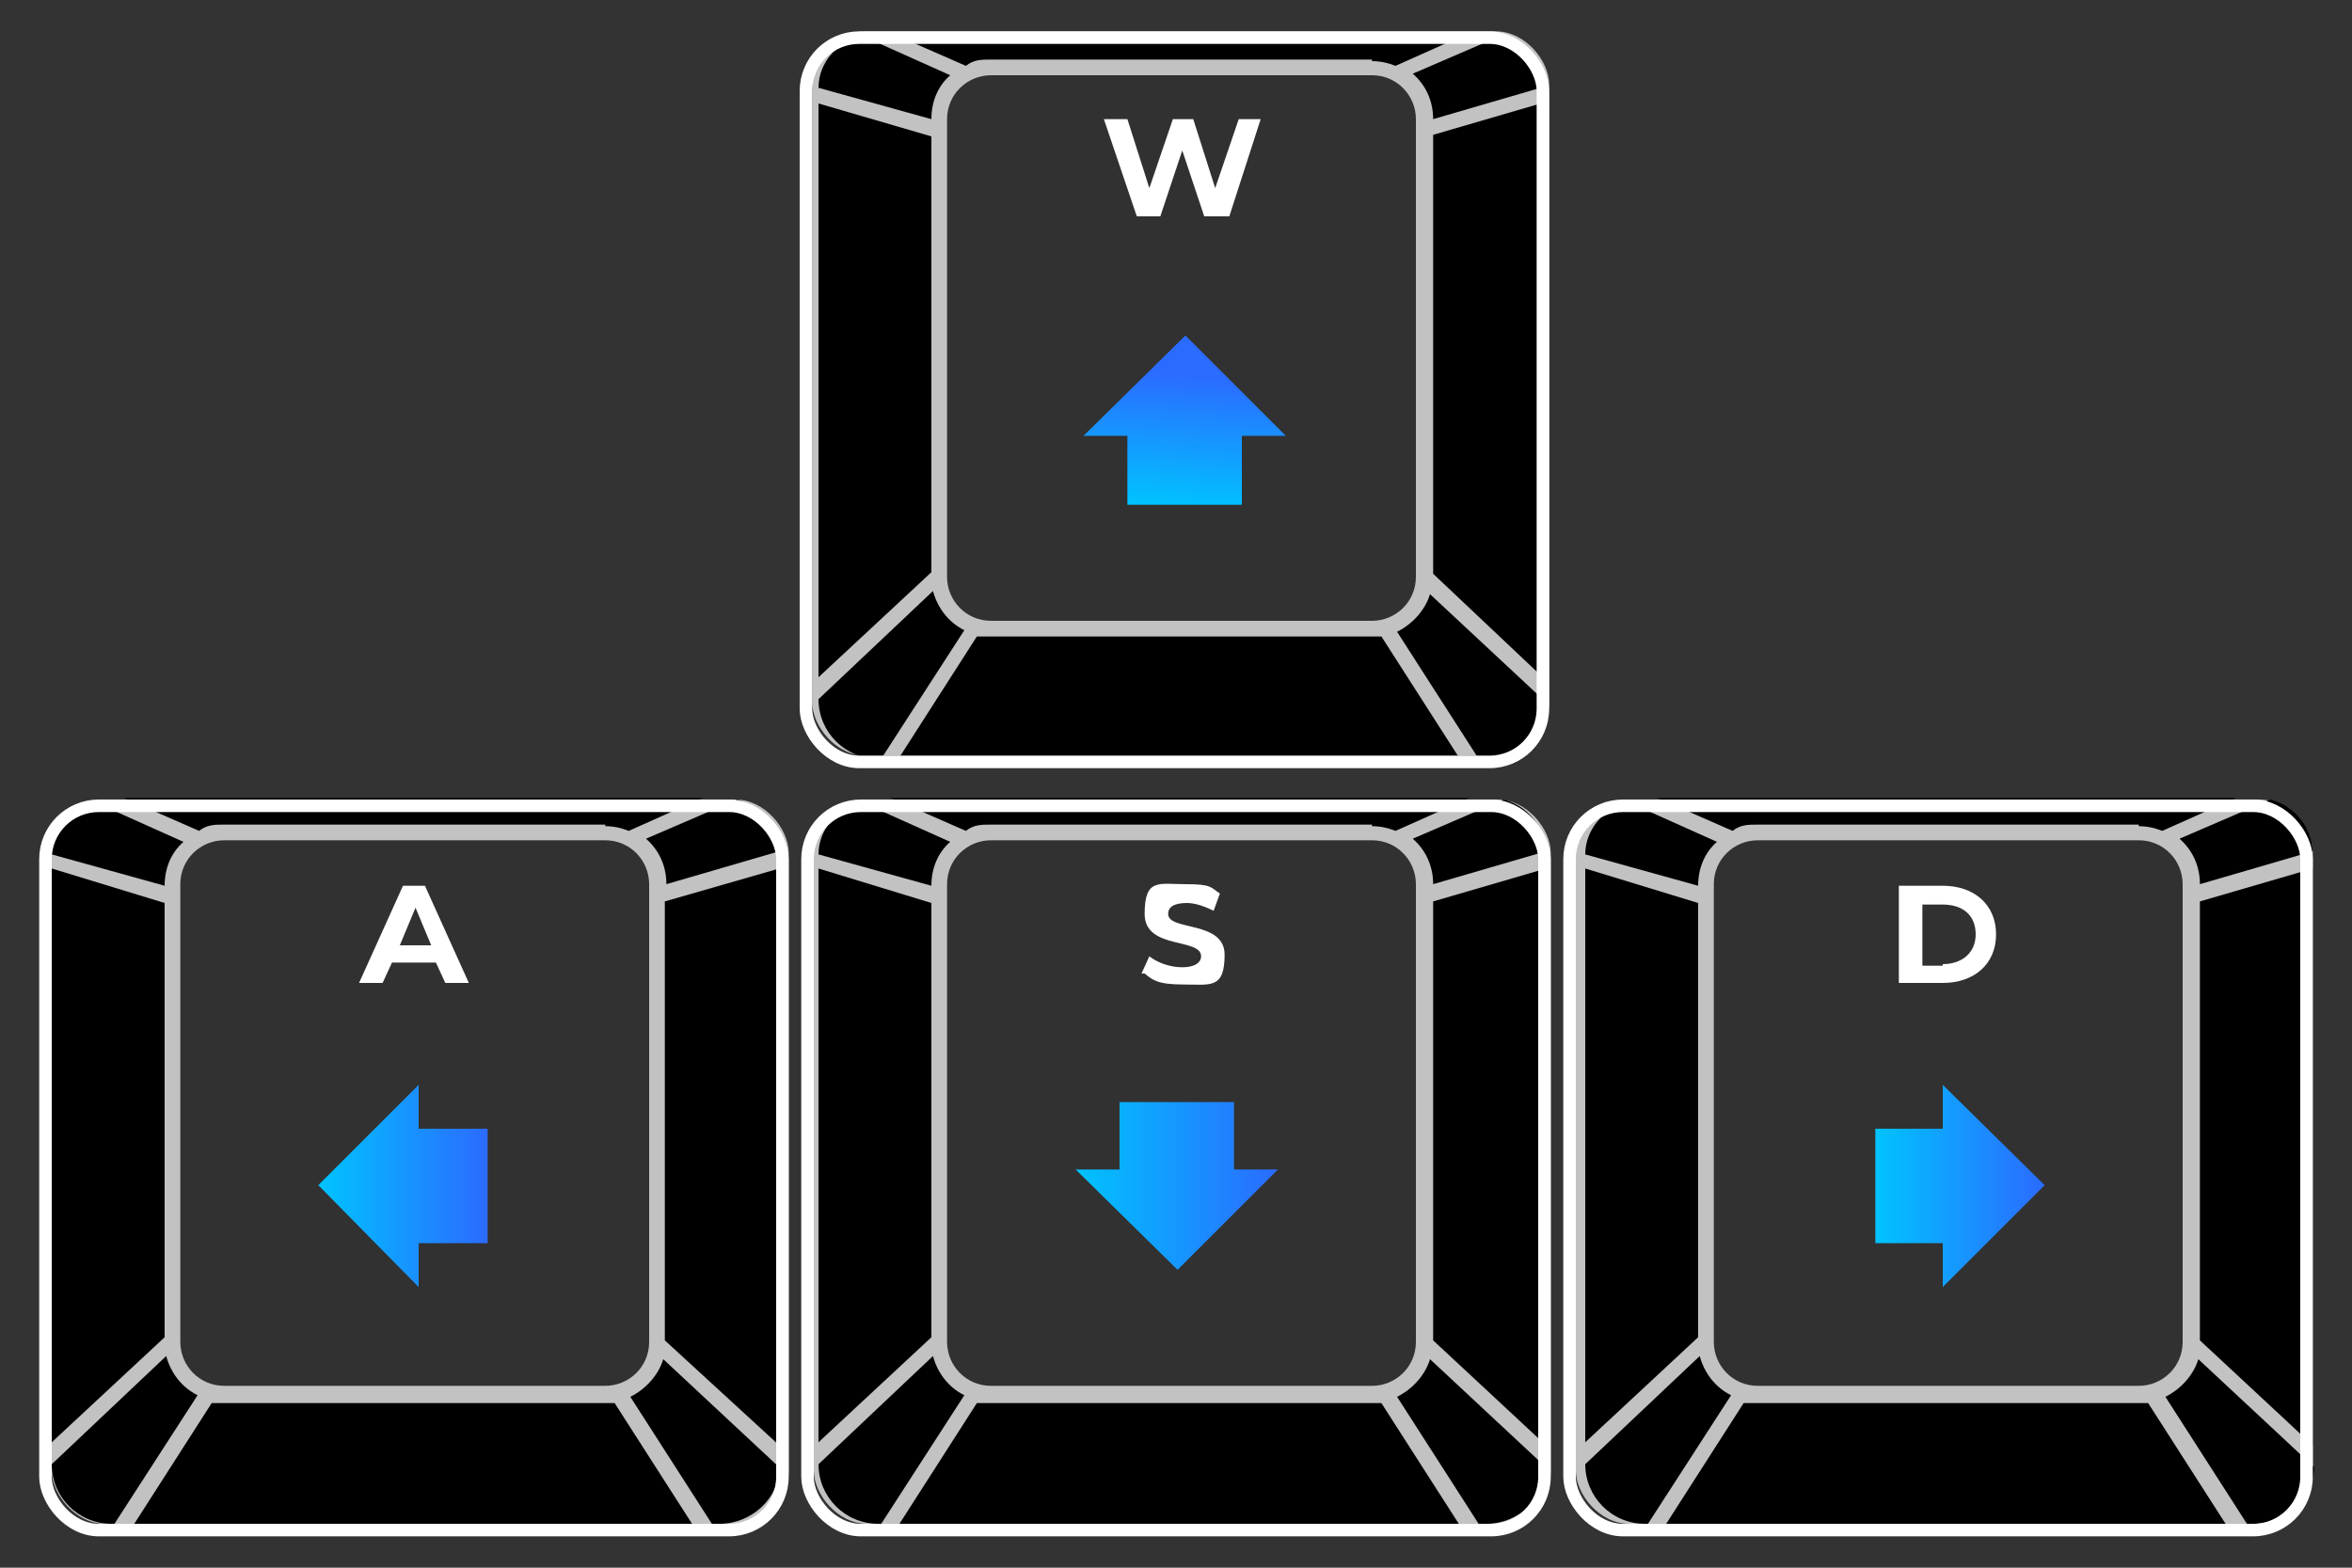 <?xml version="1.0" encoding="UTF-8"?>
<svg xmlns="http://www.w3.org/2000/svg" width="150" height="100" version="1.1" xmlns:xlink="http://www.w3.org/1999/xlink" viewBox="0 0 150 100">
  <rect x="0" y="0" width="150" height="100" fill="#333333" stroke="none"/>
  <defs>
    <style>
      .cls-1 {
        stroke: #fff;
        stroke-miterlimit: 10;
        stroke-width: .8px;
      }

      .cls-1, .cls-2 {
        fill: none;
      }

      .cls-3 {
        fill: url(#_무제_그라디언트_9-4);
      }

      .cls-4, .cls-5 {
        fill: #fff;
      }

      .cls-6 {
        fill: url(#_무제_그라디언트_9-2);
      }

      .cls-7 {
        fill: #222;
        opacity: .9;
      }

      .cls-7, .cls-5 {
        isolation: isolate;
      }

      .cls-5 {
        opacity: .7;
      }

      .cls-8 {
        fill: url(#_무제_그라디언트_9-3);
      }

      .cls-9 {
        fill: url(#_무제_그라디언트_9);
      }
    </style>
    <linearGradient id="_무제_그라디언트_9" data-name="무제 그라디언트 9" x1="75.2" y1="32.4" x2="75.9" y2="23.9" gradientUnits="userSpaceOnUse">
      <stop offset="0" stop-color="#00c3ff"/>
      <stop offset="1" stop-color="#2b6bff"/>
    </linearGradient>
    <linearGradient id="_무제_그라디언트_9-2" data-name="무제 그라디언트 9" x1="68.6" y1="75.7" x2="81.5" y2="75.7" xlink:href="#_무제_그라디언트_9"/>
    <linearGradient id="_무제_그라디언트_9-3" data-name="무제 그라디언트 9" x1="20.3" y1="75.6" x2="31.1" y2="75.6" xlink:href="#_무제_그라디언트_9"/>
    <linearGradient id="_무제_그라디언트_9-4" data-name="무제 그라디언트 9" x1="119.6" y1="75.6" x2="130.4" y2="75.6" xlink:href="#_무제_그라디언트_9"/>
  </defs>
  <!-- Generator: Adobe Illustrator 28.7.4, SVG Export Plug-In . SVG Version: 1.2.0 Build 166)  -->
  <g>
    <g id="_레이어_1" data-name="레이어_1">
      <g id="_레이어_1-2" data-name="_레이어_1">
        <g>
          <g>
            <rect class="cls-5" x="51.8" y="2" width="47" height="46.2" rx="3.4" ry="3.4"/>
            <rect class="cls-5" x="51.9" y="51" width="47" height="46.2" rx="3.4" ry="3.4"/>
            <rect class="cls-5" x="3.3" y="51" width="47" height="46.2" rx="3.4" ry="3.4"/>
            <rect class="cls-5" x="100.5" y="51" width="47" height="46.2" rx="3.4" ry="3.4"/>
          </g>
          <g>
            <g>
              <g>
                <polygon points="91.4 85.5 91.4 57.5 98.6 55.4 98.6 92.2 91.4 85.5"/>
                <path d="M98.6,54.3l-7.2,2.1h0c0-1.2-.5-2.2-1.3-2.9l5.8-2.5c1.5.4,2.6,1.7,2.7,3.3Z"/>
                <path d="M63.2,89.5h24.9l5,7.8h-35.8l5-7.8h.9Z"/>
                <path class="cls-7" d="M63.2,53.6h24.3c1.6,0,2.8,1.3,2.8,2.8v29.2c0,1.6-1.3,2.8-2.8,2.8h-24.3c-1.6,0-2.8-1.3-2.8-2.8v-29.2c0-1.6,1.3-2.8,2.8-2.8Z"/>
                <path d="M87.5,52.6h-24.3c-.6,0-1.1,0-1.6.4l-4.8-2.1h36.9l-4.7,2.1c-.5-.2-1-.3-1.5-.3h0Z"/>
                <path d="M54.8,51.1l5.8,2.6c-.8.7-1.2,1.7-1.2,2.8h0l-7.2-2c0-1.6,1.2-2.9,2.6-3.3h0Z"/>
                <polygon points="52.2 55.4 59.4 57.6 59.4 85.4 59.4 85.3 52.2 92 52.2 55.4"/>
                <path d="M52.2,93.4l7.3-6.9c.3,1.1,1,2,2,2.5l-5.3,8.2h-.2c-2.1,0-3.8-1.7-3.8-3.8Z"/>
                <path d="M94.7,97.2h-.4l-5.2-8.1c1-.5,1.8-1.4,2.1-2.4l7.4,6.9c0,2-1.8,3.6-3.8,3.6h0Z"/>
              </g>
              <g>
                <path class="cls-4" d="M72.8,62.1l.5-1.1c.5.4,1.3.7,2.1.7s1.2-.3,1.2-.7c0-1.2-3.6-.4-3.6-2.7s.9-1.9,2.6-1.9,1.6.2,2.2.6l-.4,1.1c-.6-.3-1.2-.5-1.7-.5-.9,0-1.2.3-1.2.7,0,1.1,3.6.4,3.6,2.6s-.9,1.9-2.6,1.9-2-.3-2.5-.7h-.2Z"/>
                <rect class="cls-2" x="69.1" y="53.4" width="12.5" height="12.5"/>
              </g>
            </g>
            <g>
              <g>
                <polygon points="140.3 85.5 140.3 57.5 147.5 55.4 147.5 92.2 140.3 85.5"/>
                <path d="M147.5,54.3l-7.2,2.1h0c0-1.2-.5-2.2-1.3-2.9l5.8-2.5c1.5.4,2.6,1.7,2.7,3.3Z"/>
                <path d="M112.1,89.5h24.9l5,7.8h-35.8l5-7.8h.9Z"/>
                <path class="cls-7" d="M112.1,53.6h24.3c1.6,0,2.8,1.3,2.8,2.8v29.2c0,1.6-1.3,2.8-2.8,2.8h-24.3c-1.6,0-2.8-1.3-2.8-2.8v-29.2c0-1.6,1.3-2.8,2.8-2.8Z"/>
                <path d="M136.4,52.6h-24.3c-.6,0-1.1,0-1.6.4l-4.8-2.1h36.9l-4.7,2.1c-.5-.2-1-.3-1.5-.3h0Z"/>
                <path d="M103.7,51.1l5.8,2.6c-.8.7-1.2,1.7-1.2,2.8h0l-7.2-2c0-1.6,1.2-2.9,2.6-3.3h0Z"/>
                <polygon points="101.1 55.4 108.3 57.6 108.3 85.4 108.3 85.3 101.1 92 101.1 55.4"/>
                <path d="M101.1,93.4l7.3-6.9c.3,1.1,1,2,2,2.5l-5.3,8.2h-.2c-2.1,0-3.8-1.7-3.8-3.8Z"/>
                <path d="M143.7,97.2h-.4l-5.2-8.1c1-.5,1.8-1.4,2.1-2.4l7.4,6.9c-.1,2-1.8,3.6-3.8,3.6h-.1Z"/>
              </g>
              <g>
                <path class="cls-4" d="M121.1,56.5h2.8c2,0,3.4,1.2,3.4,3.1s-1.4,3.1-3.4,3.1h-2.8s0-6.2,0-6.2ZM123.9,61.5c1.2,0,2.1-.7,2.1-1.9s-.8-1.9-2.1-1.9h-1.3v3.9h1.3Z"/>
                <rect class="cls-2" x="118.1" y="53.4" width="12.5" height="12.5"/>
              </g>
            </g>
            <g>
              <g>
                <polygon points="91.4 36.6 91.4 8.6 98.6 6.5 98.6 43.4 91.4 36.6"/>
                <path d="M98.6,5.5l-7.2,2.1h0c0-1.2-.5-2.2-1.3-2.9l5.8-2.5c1.5.4,2.6,1.7,2.7,3.3Z"/>
                <path d="M63.2,40.6h24.9l5,7.8h-35.8l5-7.8h.9Z"/>
                <path class="cls-7" d="M63.2,4.8h24.3c1.6,0,2.8,1.3,2.8,2.8v29.2c0,1.6-1.3,2.8-2.8,2.8h-24.3c-1.6,0-2.8-1.3-2.8-2.8V7.6c0-1.6,1.3-2.8,2.8-2.8Z"/>
                <path d="M87.5,3.8h-24.3c-.6,0-1.1,0-1.6.4l-4.8-2.1h36.9l-4.7,2.1c-.5-.2-1-.3-1.5-.3h0Z"/>
                <path d="M54.8,2.2l5.8,2.6c-.8.7-1.2,1.7-1.2,2.8h0l-7.2-2c0-1.6,1.2-2.9,2.6-3.3h0Z"/>
                <polygon points="52.2 6.6 59.4 8.7 59.4 36.5 59.4 36.5 52.2 43.2 52.2 6.6"/>
                <path d="M52.2,44.6l7.3-6.9c.3,1.1,1,2,2,2.5l-5.3,8.2h-.2c-2.1,0-3.8-1.7-3.8-3.8Z"/>
                <path d="M94.7,48.4h-.4l-5.2-8.1c1-.5,1.8-1.4,2.1-2.4l7.4,6.9c0,2-1.8,3.6-3.8,3.6h0Z"/>
              </g>
              <g>
                <path class="cls-4" d="M80.4,7.6l-2,6.2h-1.6l-1.4-4.2-1.4,4.2h-1.5l-2.1-6.2h1.5l1.4,4.4,1.5-4.4h1.3l1.4,4.4,1.5-4.4s1.4,0,1.4,0Z"/>
                <rect class="cls-2" x="69.1" y="4.5" width="12.5" height="12.5"/>
              </g>
            </g>
            <g>
              <g>
                <polygon points="42.4 85.5 42.4 57.5 49.7 55.4 49.7 92.2 42.4 85.5"/>
                <path d="M49.7,54.3l-7.2,2.1h0c0-1.2-.5-2.2-1.3-2.9l5.8-2.5c1.5.4,2.6,1.7,2.7,3.3Z"/>
                <path d="M14.3,89.5h24.9l5,7.8H8.5l5-7.8h.8Z"/>
                <path class="cls-7" d="M14.3,53.6h24.3c1.6,0,2.8,1.3,2.8,2.8v29.2c0,1.6-1.3,2.8-2.8,2.8H14.3c-1.6,0-2.8-1.3-2.8-2.8v-29.2c0-1.6,1.3-2.8,2.8-2.8Z"/>
                <path d="M38.6,52.6H14.3c-.6,0-1.1,0-1.6.4l-4.8-2.1h36.9l-4.7,2.1c-.5-.2-1-.3-1.5-.3h0Z"/>
                <path d="M5.9,51.1l5.8,2.6c-.8.7-1.2,1.7-1.2,2.8h0l-7.2-2c0-1.6,1.2-2.9,2.6-3.3h0Z"/>
                <polygon points="3.3 55.4 10.5 57.6 10.5 85.4 10.5 85.3 3.3 92 3.3 55.4"/>
                <path d="M3.3,93.4l7.3-6.9c.3,1.1,1,2,2,2.5l-5.3,8.2h-.2c-2.1,0-3.8-1.7-3.8-3.8Z"/>
                <path d="M45.8,97.2h-.4l-5.2-8.1c1-.5,1.8-1.4,2.1-2.4l7.4,6.9c0,2-1.8,3.6-3.8,3.6h0Z"/>
              </g>
              <g>
                <path class="cls-4" d="M27.9,61.4h-2.9l-.6,1.3h-1.5l2.8-6.2h1.4l2.8,6.2h-1.5l-.6-1.3h.1ZM27.5,60.3l-1-2.4-1,2.4h2Z"/>
                <rect class="cls-2" x="20.2" y="53.4" width="12.5" height="12.5"/>
              </g>
            </g>
            <polygon class="cls-9" points="75.6 21.4 69.1 27.8 71.9 27.8 71.9 32.2 79.2 32.2 79.2 27.8 82 27.8 75.6 21.4"/>
            <polygon class="cls-6" points="75.1 81 81.5 74.6 78.7 74.6 78.7 70.3 71.4 70.3 71.4 74.6 68.6 74.6 75.1 81"/>
            <polygon class="cls-8" points="20.3 75.6 26.7 82.1 26.7 79.3 31.1 79.3 31.1 72 26.7 72 26.7 69.2 20.3 75.6"/>
            <polygon class="cls-3" points="130.4 75.6 123.9 69.2 123.9 72 119.6 72 119.6 79.3 123.9 79.3 123.9 82.1 130.4 75.6"/>
          </g>
          <g>
            <rect class="cls-1" x="51.4" y="2.4" width="47" height="46.2" rx="3.4" ry="3.4"/>
            <rect class="cls-1" x="51.5" y="51.4" width="47" height="46.2" rx="3.4" ry="3.4"/>
            <rect class="cls-1" x="2.9" y="51.4" width="47" height="46.2" rx="3.4" ry="3.4"/>
            <rect class="cls-1" x="100.1" y="51.4" width="47" height="46.2" rx="3.4" ry="3.4"/>
          </g>
        </g>
      </g>
    </g>
  </g>
</svg>